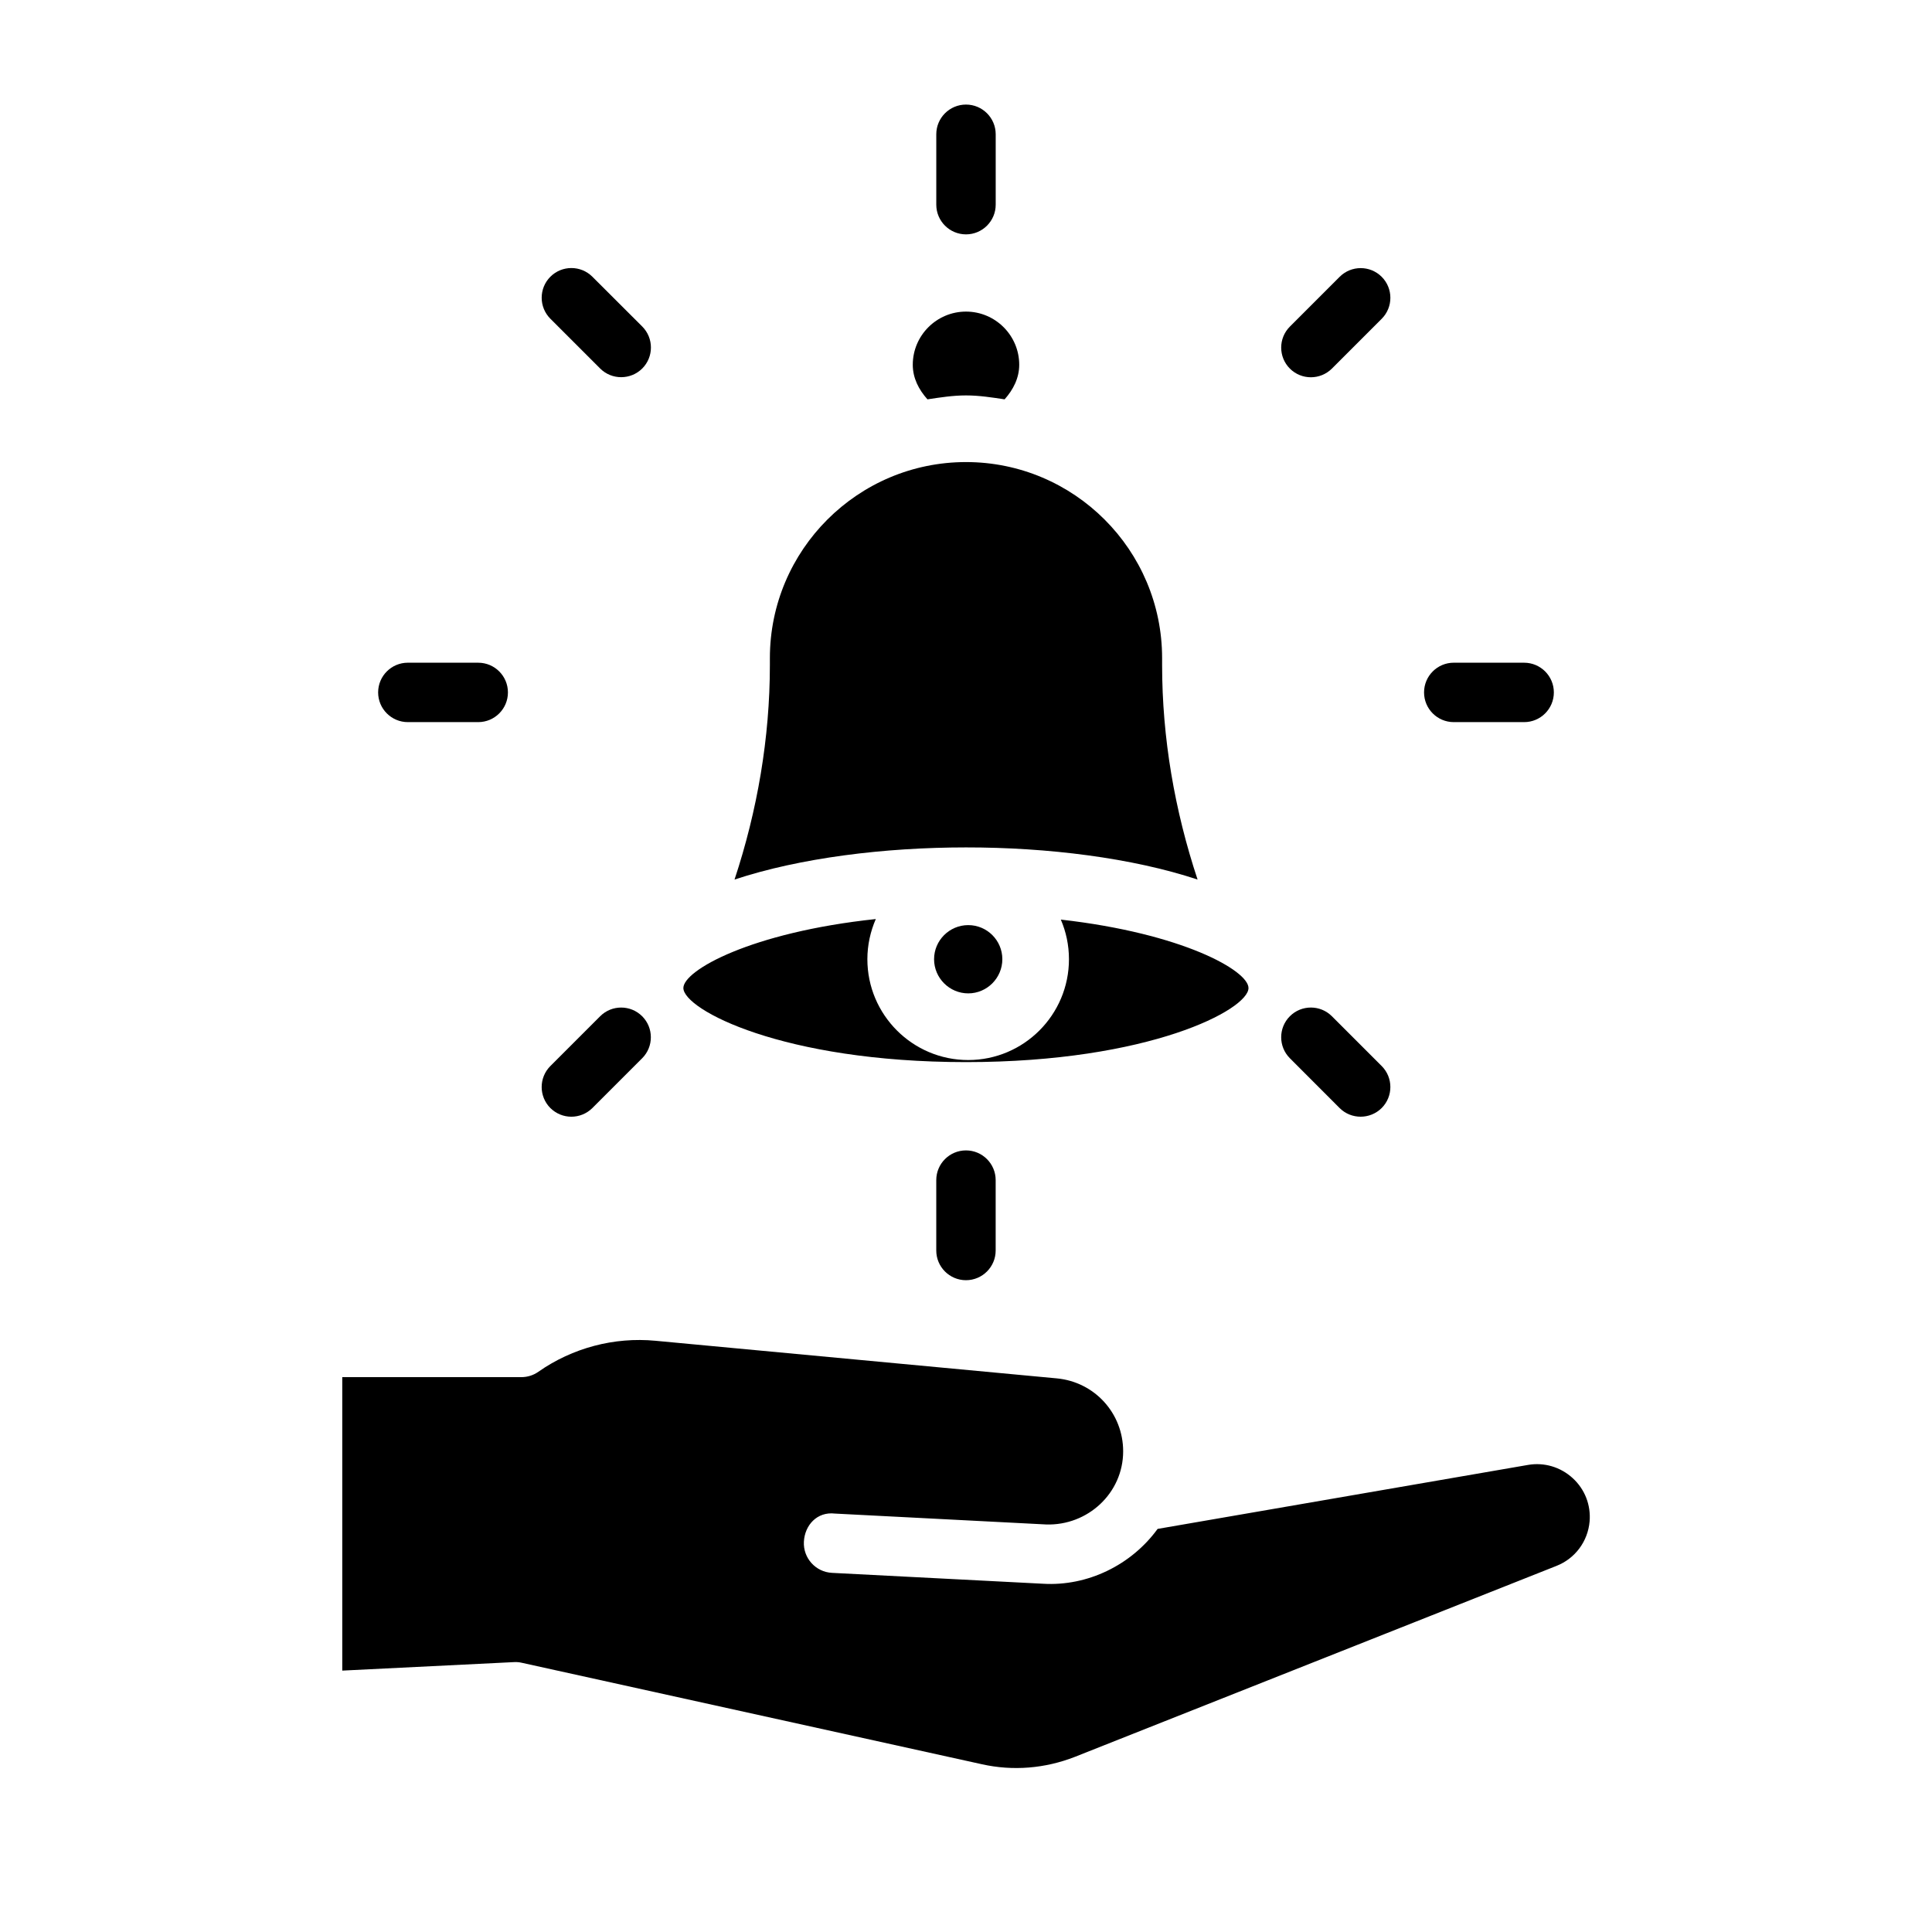 <?xml version="1.0" encoding="UTF-8"?>
<!-- Uploaded to: ICON Repo, www.svgrepo.com, Generator: ICON Repo Mixer Tools -->
<svg fill="#000000" width="800px" height="800px" version="1.1" viewBox="144 144 512 512" xmlns="http://www.w3.org/2000/svg">
 <g>
  <path d="m391.54 398.2c0 4.992 4.078 9.055 9.055 9.055 4.977 0 9.035-4.078 9.035-9.055 0-4.992-4.047-9.035-9.035-9.035-4.992 0-9.055 4.062-9.055 9.035z"/>
  <path d="m400 425.47c48.633 0 74.863-13.934 74.863-19.633 0-4.598-17.43-14.484-49.734-18.137 1.387 3.227 2.156 6.769 2.156 10.5 0 14.738-11.965 26.719-26.703 26.719s-26.719-11.98-26.719-26.719c0-3.777 0.82-7.383 2.234-10.645-33.125 3.527-50.996 13.617-50.996 18.277 0.035 5.703 26.262 19.637 74.898 19.637z"/>
  <path d="m461.37 377.09c-6.078-18.309-9.398-37.566-9.398-56.836v-1.844c0-28.652-23.316-51.957-51.973-51.957-28.652 0-51.973 23.301-51.973 51.957v1.844c0 19.254-3.305 38.512-9.367 56.836 17.352-5.746 39.723-8.516 61.34-8.516 21.633-0.016 44.023 2.769 61.371 8.516z"/>
  <path d="m548.94 532.22-98.164 16.957c-6.957 9.574-18.578 15.242-30.355 14.531l-55.922-2.883c-4.344-0.219-7.684-3.922-7.461-8.25 0.219-4.328 3.449-8.031 8.25-7.461l55.938 2.883c11.02 0.363 20.422-8.297 20.422-19.383 0-10.078-7.559-18.391-17.602-19.332l-106.34-9.965c-10.957-1.039-21.996 1.891-31.016 8.203-1.324 0.945-2.914 1.434-4.519 1.434l-47.469-0.004v77.777l45.484-2.25c0.691-0.047 1.387 0.016 2.078 0.172l121.94 26.891c8.25 1.844 16.766 1.133 24.688-1.969l127.57-50.586c4.961-1.953 8.328-6.473 8.801-11.793 0.363-4.328-1.258-8.535-4.488-11.477-3.227-2.961-7.59-4.238-11.84-3.496z"/>
  <path d="m400 248.79c3.512 0 6.863 0.535 10.234 1.039 2.281-2.566 3.871-5.637 3.871-9.164 0-7.762-6.328-14.09-14.105-14.09s-14.105 6.328-14.105 14.09c0 3.527 1.59 6.598 3.891 9.164 3.348-0.504 6.719-1.039 10.215-1.039z"/>
  <path d="m491.39 243.98c2.016 0 4.031-0.77 5.574-2.297l13.195-13.195c3.07-3.07 3.07-8.062 0-11.133-3.07-3.07-8.062-3.07-11.133 0l-13.195 13.195c-3.07 3.07-3.07 8.062 0 11.133 1.527 1.523 3.543 2.297 5.559 2.297z"/>
  <path d="m295.41 439.94c2.016 0 4.031-0.77 5.574-2.297l13.195-13.195c3.07-3.07 3.07-8.062 0-11.133-3.07-3.07-8.062-3.07-11.133 0l-13.195 13.195c-3.07 3.07-3.07 8.062 0 11.133 1.543 1.523 3.543 2.297 5.559 2.297z"/>
  <path d="m499.01 437.64c1.543 1.543 3.559 2.297 5.574 2.297 2.016 0 4.031-0.77 5.574-2.297 3.07-3.07 3.07-8.062 0-11.133l-13.195-13.195c-3.07-3.07-8.062-3.07-11.133 0-3.07 3.07-3.07 8.062 0 11.133z"/>
  <path d="m303.05 241.66c1.543 1.543 3.559 2.297 5.574 2.297s4.031-0.77 5.574-2.297c3.07-3.07 3.07-8.062 0-11.133l-13.211-13.191c-3.07-3.07-8.062-3.07-11.133 0-3.07 3.07-3.07 8.062 0 11.133z"/>
  <path d="m529.26 335.37h18.656c4.344 0 7.871-3.527 7.871-7.871s-3.527-7.871-7.871-7.871l-18.656-0.004c-4.344 0-7.871 3.527-7.871 7.871 0 4.348 3.523 7.875 7.871 7.875z"/>
  <path d="m252.08 335.37h18.656c4.344 0 7.871-3.527 7.871-7.871s-3.527-7.871-7.871-7.871l-18.656-0.004c-4.344 0-7.871 3.527-7.871 7.871 0 4.348 3.527 7.875 7.871 7.875z"/>
  <path d="m392.12 456.74v18.656c0 4.344 3.527 7.871 7.871 7.871s7.871-3.527 7.871-7.871v-18.656c0-4.344-3.527-7.871-7.871-7.871s-7.871 3.527-7.871 7.871z"/>
  <path d="m400 206.11c4.344 0 7.871-3.527 7.871-7.871v-18.656c0-4.344-3.527-7.871-7.871-7.871-4.348 0-7.875 3.527-7.875 7.871v18.656c0 4.344 3.527 7.871 7.875 7.871z"/>
 </g>
</svg>